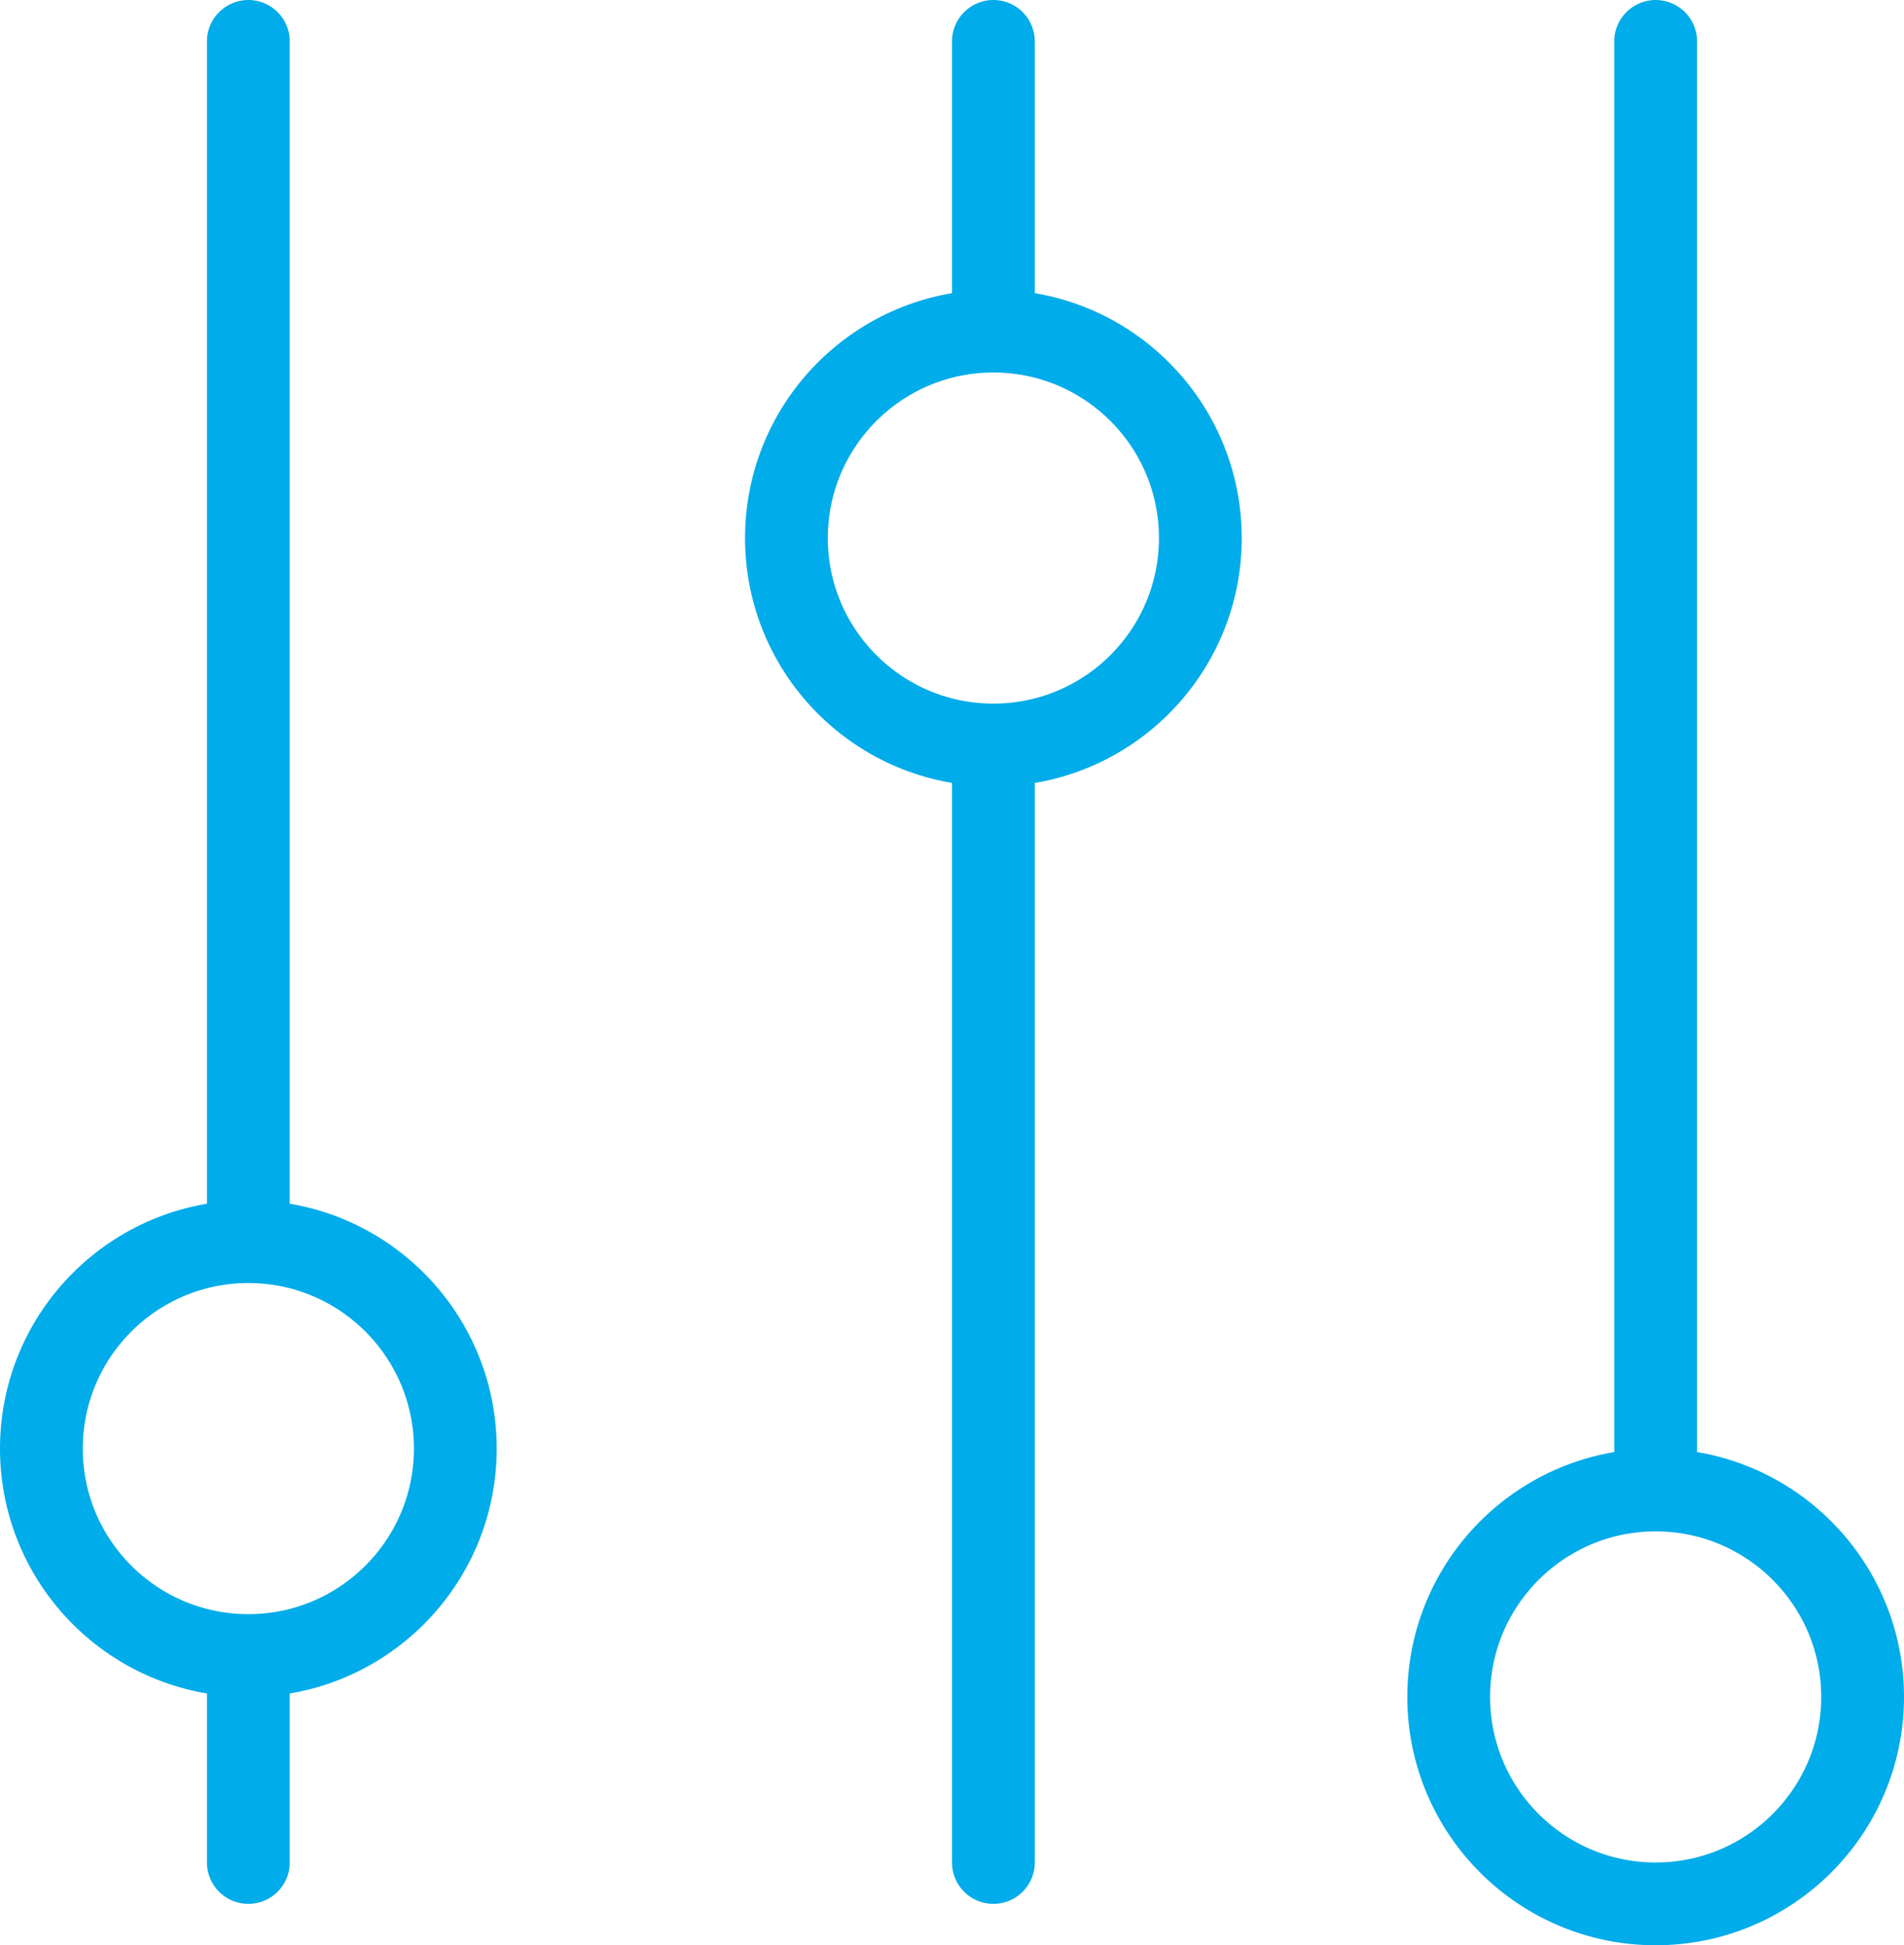 <svg version="1.1" id="Layer_1" xmlns="http://www.w3.org/2000/svg" xmlns:xlink="http://www.w3.org/1999/xlink" x="0px" y="0px"
     viewBox="0 0 23 23.5" style="enable-background:new 0 0 23 23.5;" xml:space="preserve">
<g>
	<defs>
		<rect id="SVGID_1_" width="23" height="23.5"/>
	</defs>
	<clipPath id="SVGID_00000168103589326509692910000013001804146466403486_">
		<use xlink:href="#SVGID_1_"  style="overflow:visible;"/>
	</clipPath>
	
		<path style="clip-path:url(#SVGID_00000168103589326509692910000013001804146466403486_);fill:none;stroke:#00ACE9;stroke-linecap:round;stroke-linejoin:round;stroke-miterlimit:10;" d="
		M20,18c1.38,0,2.5,1.12,2.5,2.5S21.38,23,20,23s-2.5-1.12-2.5-2.5S18.62,18,20,18z M20,18V0.5 M12,4c1.38,0,2.5,1.12,2.5,2.5
		S13.38,9,12,9S9.5,7.88,9.5,6.5S10.62,4,12,4z M12,22.5V9 M12,4V0.5 M3,15c1.38,0,2.5,1.12,2.5,2.5S4.38,20,3,20s-2.5-1.12-2.5-2.5
		S1.62,15,3,15z M3,22.5V20 M3,15V0.5"/>
</g>
</svg>
